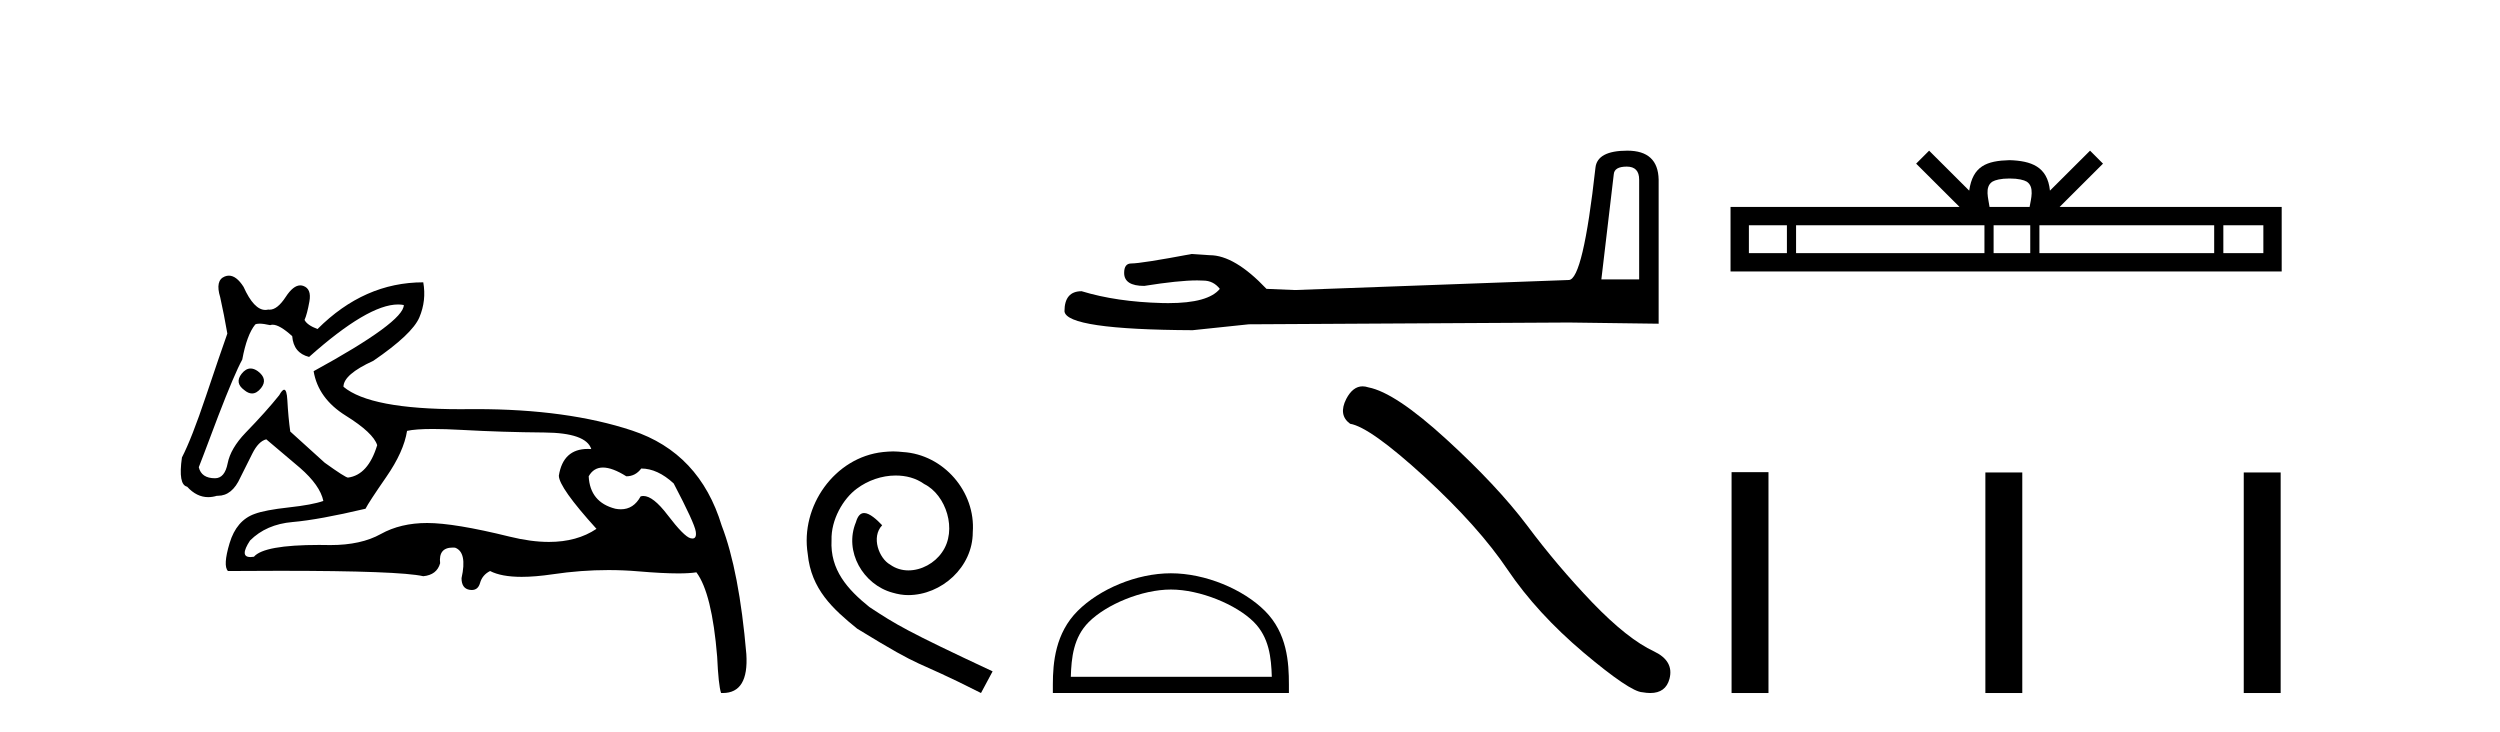 <?xml version='1.0' encoding='UTF-8' standalone='yes'?><svg xmlns='http://www.w3.org/2000/svg' xmlns:xlink='http://www.w3.org/1999/xlink' width='140.0' height='41.0' ><path d='M 14.034 20.636 Q 13.763 20.636 13.53 20.932 Q 13.131 21.441 13.675 21.841 Q 13.902 22.034 14.113 22.034 Q 14.378 22.034 14.62 21.732 Q 15.02 21.223 14.438 20.787 Q 14.227 20.636 14.034 20.636 ZM 22.289 17.051 Q 22.459 17.051 22.613 17.081 Q 22.613 18.026 17.563 20.787 Q 17.817 22.313 19.361 23.276 Q 20.905 24.238 21.123 24.929 Q 20.615 26.6 19.488 26.745 Q 19.343 26.745 18.181 25.91 L 16.255 24.166 Q 16.146 23.403 16.091 22.404 Q 16.06 21.825 15.913 21.825 Q 15.806 21.825 15.637 22.131 Q 14.911 23.04 13.748 24.238 Q 12.913 25.11 12.749 25.946 Q 12.586 26.782 12.041 26.782 Q 11.278 26.782 11.132 26.164 Q 11.169 26.091 12.222 23.294 Q 13.131 20.932 13.567 20.133 Q 13.821 18.752 14.293 18.171 Q 14.371 18.124 14.536 18.124 Q 14.755 18.124 15.129 18.208 Q 15.193 18.184 15.268 18.184 Q 15.662 18.184 16.364 18.825 Q 16.437 19.77 17.309 19.988 Q 20.608 17.051 22.289 17.051 ZM 33.766 26.182 Q 34.293 26.182 35.074 26.673 Q 35.583 26.673 35.91 26.237 Q 36.818 26.237 37.726 27.072 Q 38.889 29.288 38.962 29.761 Q 39.023 30.157 38.777 30.157 Q 38.73 30.157 38.671 30.142 Q 38.308 30.051 37.381 28.834 Q 36.575 27.775 36.03 27.775 Q 35.949 27.775 35.874 27.799 Q 35.483 28.52 34.768 28.52 Q 34.62 28.52 34.457 28.489 Q 33.04 28.126 32.967 26.673 Q 33.24 26.182 33.766 26.182 ZM 24.244 24.023 Q 24.929 24.023 25.864 24.075 Q 28.135 24.202 30.478 24.22 Q 32.822 24.238 33.112 25.147 Q 33.013 25.14 32.918 25.14 Q 31.534 25.14 31.296 26.636 Q 31.296 27.29 33.403 29.615 Q 32.315 30.348 30.739 30.348 Q 29.736 30.348 28.535 30.051 Q 25.447 29.288 23.921 29.288 Q 22.431 29.288 21.323 29.906 Q 20.215 30.524 18.507 30.524 Q 18.174 30.517 17.866 30.517 Q 14.782 30.517 14.22 31.178 Q 14.11 31.195 14.024 31.195 Q 13.396 31.195 14.002 30.269 Q 14.911 29.361 16.382 29.234 Q 17.854 29.107 20.469 28.489 Q 20.651 28.126 21.632 26.709 Q 22.613 25.292 22.795 24.129 Q 23.265 24.023 24.244 24.023 ZM 12.817 15.436 Q 12.702 15.436 12.586 15.483 Q 12.041 15.701 12.331 16.645 Q 12.549 17.626 12.731 18.68 Q 12.331 19.806 11.532 22.186 Q 10.733 24.565 10.188 25.619 Q 9.97 27.145 10.478 27.254 Q 11.011 27.84 11.661 27.84 Q 11.898 27.84 12.15 27.763 Q 12.177 27.764 12.205 27.764 Q 13.001 27.764 13.458 26.745 Q 13.784 26.091 14.13 25.401 Q 14.475 24.711 14.911 24.602 Q 14.947 24.638 16.8 26.2 Q 17.926 27.181 18.108 28.053 Q 17.49 28.271 16.164 28.416 Q 14.838 28.562 14.257 28.78 Q 13.24 29.143 12.858 30.415 Q 12.477 31.686 12.767 31.977 Q 14.323 31.965 15.665 31.965 Q 22.371 31.965 23.703 32.268 Q 24.466 32.195 24.647 31.541 Q 24.546 30.664 25.353 30.664 Q 25.416 30.664 25.483 30.669 Q 26.173 30.923 25.846 32.377 Q 25.846 32.958 26.3 33.03 Q 26.363 33.04 26.419 33.04 Q 26.772 33.04 26.882 32.649 Q 27.009 32.195 27.445 31.977 Q 28.077 32.304 29.213 32.304 Q 29.97 32.304 30.951 32.159 Q 32.533 31.924 34.07 31.924 Q 34.915 31.924 35.746 31.995 Q 37.103 32.111 37.979 32.111 Q 38.616 32.111 38.998 32.05 Q 39.87 33.212 40.161 36.773 Q 40.233 38.371 40.379 38.807 Q 40.427 38.809 40.475 38.809 Q 41.936 38.809 41.795 36.627 Q 41.396 31.977 40.415 29.434 Q 39.18 25.365 35.401 24.111 Q 31.78 22.91 26.658 22.91 Q 26.435 22.91 26.21 22.912 Q 25.993 22.915 25.783 22.915 Q 20.734 22.915 19.234 21.659 Q 19.234 20.969 20.905 20.206 Q 23.085 18.716 23.485 17.772 Q 23.884 16.827 23.703 15.81 Q 20.397 15.81 17.781 18.426 Q 17.2 18.208 17.054 17.917 Q 17.2 17.59 17.327 16.881 Q 17.454 16.173 16.982 16.01 Q 16.9 15.981 16.817 15.981 Q 16.421 15.981 16.001 16.627 Q 15.535 17.342 15.1 17.342 Q 15.06 17.342 15.02 17.336 Q 14.939 17.356 14.859 17.356 Q 14.22 17.356 13.639 16.064 Q 13.24 15.436 12.817 15.436 Z' style='fill:#000000;stroke:none' /><path d='M 50.016 25.279 C 49.829 25.279 49.641 25.297 49.453 25.314 C 46.737 25.604 44.806 28.354 45.233 31.019 C 45.421 33.001 46.651 34.111 48.001 35.205 C 52.015 37.665 50.888 36.759 54.936 38.809 L 55.586 37.596 C 50.768 35.341 50.187 34.983 48.684 33.992 C 47.454 33.001 46.48 31.908 46.566 30.251 C 46.532 29.106 47.215 27.927 47.984 27.364 C 48.599 26.902 49.384 26.629 50.153 26.629 C 50.734 26.629 51.281 26.766 51.759 27.107 C 52.972 27.705 53.638 29.687 52.75 30.934 C 52.34 31.532 51.605 31.942 50.871 31.942 C 50.512 31.942 50.153 31.839 49.846 31.617 C 49.231 31.276 48.769 30.08 49.401 29.414 C 49.111 29.106 48.701 28.73 48.394 28.73 C 48.189 28.73 48.035 28.884 47.932 29.243 C 47.249 30.883 48.342 32.745 49.982 33.189 C 50.273 33.274 50.563 33.326 50.854 33.326 C 52.733 33.326 54.475 31.754 54.475 29.807 C 54.646 27.534 52.835 25.45 50.563 25.314 C 50.392 25.297 50.204 25.279 50.016 25.279 Z' style='fill:#000000;stroke:none' /><path d='M 91.098 9.33 Q 91.793 9.33 91.793 10.057 L 91.793 15.647 L 89.676 15.647 L 90.371 9.76 Q 90.404 9.33 91.098 9.33 ZM 91.131 8.437 Q 89.444 8.437 89.345 9.396 Q 88.651 15.647 87.857 15.68 L 72.51 16.242 L 70.923 16.176 Q 69.137 14.291 67.748 14.291 Q 67.252 14.258 66.722 14.225 Q 63.911 14.754 63.349 14.754 Q 62.952 14.754 62.952 15.283 Q 62.952 16.011 64.076 16.011 Q 66.008 15.703 67.039 15.703 Q 67.226 15.703 67.384 15.713 Q 67.946 15.713 68.31 16.176 Q 67.665 16.975 65.423 16.975 Q 65.251 16.975 65.069 16.97 Q 62.522 16.904 60.571 16.308 Q 59.611 16.308 59.611 17.433 Q 59.711 18.458 66.789 18.491 L 69.931 18.161 L 87.857 18.061 L 92.884 18.128 L 92.884 10.057 Q 92.851 8.437 91.131 8.437 Z' style='fill:#000000;stroke:none' /><path d='M 65.57 33.014 C 67.195 33.014 69.23 33.849 70.215 34.834 C 71.077 35.696 71.189 36.838 71.221 37.899 L 59.966 37.899 C 59.998 36.838 60.11 35.696 60.972 34.834 C 61.957 33.849 63.944 33.014 65.57 33.014 ZM 65.57 32.104 C 63.641 32.104 61.565 32.995 60.349 34.212 C 59.102 35.459 58.96 37.101 58.96 38.33 L 58.96 38.809 L 72.179 38.809 L 72.179 38.33 C 72.179 37.101 72.085 35.459 70.838 34.212 C 69.621 32.995 67.498 32.104 65.57 32.104 Z' style='fill:#000000;stroke:none' /><path d='M 76.305 21.635 Q 75.76 21.635 75.392 22.337 Q 74.932 23.241 75.606 23.731 Q 76.725 23.915 79.775 26.704 Q 82.809 29.494 84.434 31.915 Q 86.074 34.337 88.679 36.543 Q 91.284 38.735 91.974 38.766 Q 92.213 38.809 92.415 38.809 Q 93.28 38.809 93.491 38.015 Q 93.752 37.019 92.633 36.482 Q 91.146 35.792 89.169 33.739 Q 87.192 31.67 85.522 29.432 Q 83.836 27.195 80.985 24.589 Q 78.135 21.984 76.633 21.693 Q 76.462 21.635 76.305 21.635 Z' style='fill:#000000;stroke:none' /><path d='M 112.536 9.996 C 113.036 9.996 113.338 10.081 113.494 10.17 C 113.948 10.46 113.731 11.153 113.658 11.587 L 111.414 11.587 C 111.36 11.144 111.115 10.467 111.579 10.17 C 111.735 10.081 112.035 9.996 112.536 9.996 ZM 100.067 12.614 L 100.067 14.174 L 97.938 14.174 L 97.938 12.614 ZM 111.129 12.614 L 111.129 14.174 L 100.58 14.174 L 100.58 12.614 ZM 113.694 12.614 L 113.694 14.174 L 111.642 14.174 L 111.642 12.614 ZM 123.994 12.614 L 123.994 14.174 L 114.207 14.174 L 114.207 12.614 ZM 126.748 12.614 L 126.748 14.174 L 124.507 14.174 L 124.507 12.614 ZM 108.03 8.437 L 107.304 9.164 L 109.733 11.587 L 96.91 11.587 L 96.91 15.201 L 127.775 15.201 L 127.775 11.587 L 115.34 11.587 L 117.768 9.164 L 117.042 8.437 L 114.797 10.676 C 114.662 9.319 113.732 9.007 112.536 8.969 C 111.258 9.003 110.474 9.292 110.275 10.676 L 108.03 8.437 Z' style='fill:#000000;stroke:none' /><path d='M 96.968 26.441 L 96.968 38.809 L 99.035 38.809 L 99.035 26.441 ZM 111.181 26.458 L 111.181 38.809 L 113.248 38.809 L 113.248 26.458 ZM 125.65 26.458 L 125.65 38.809 L 127.717 38.809 L 127.717 26.458 Z' style='fill:#000000;stroke:none' /></svg>